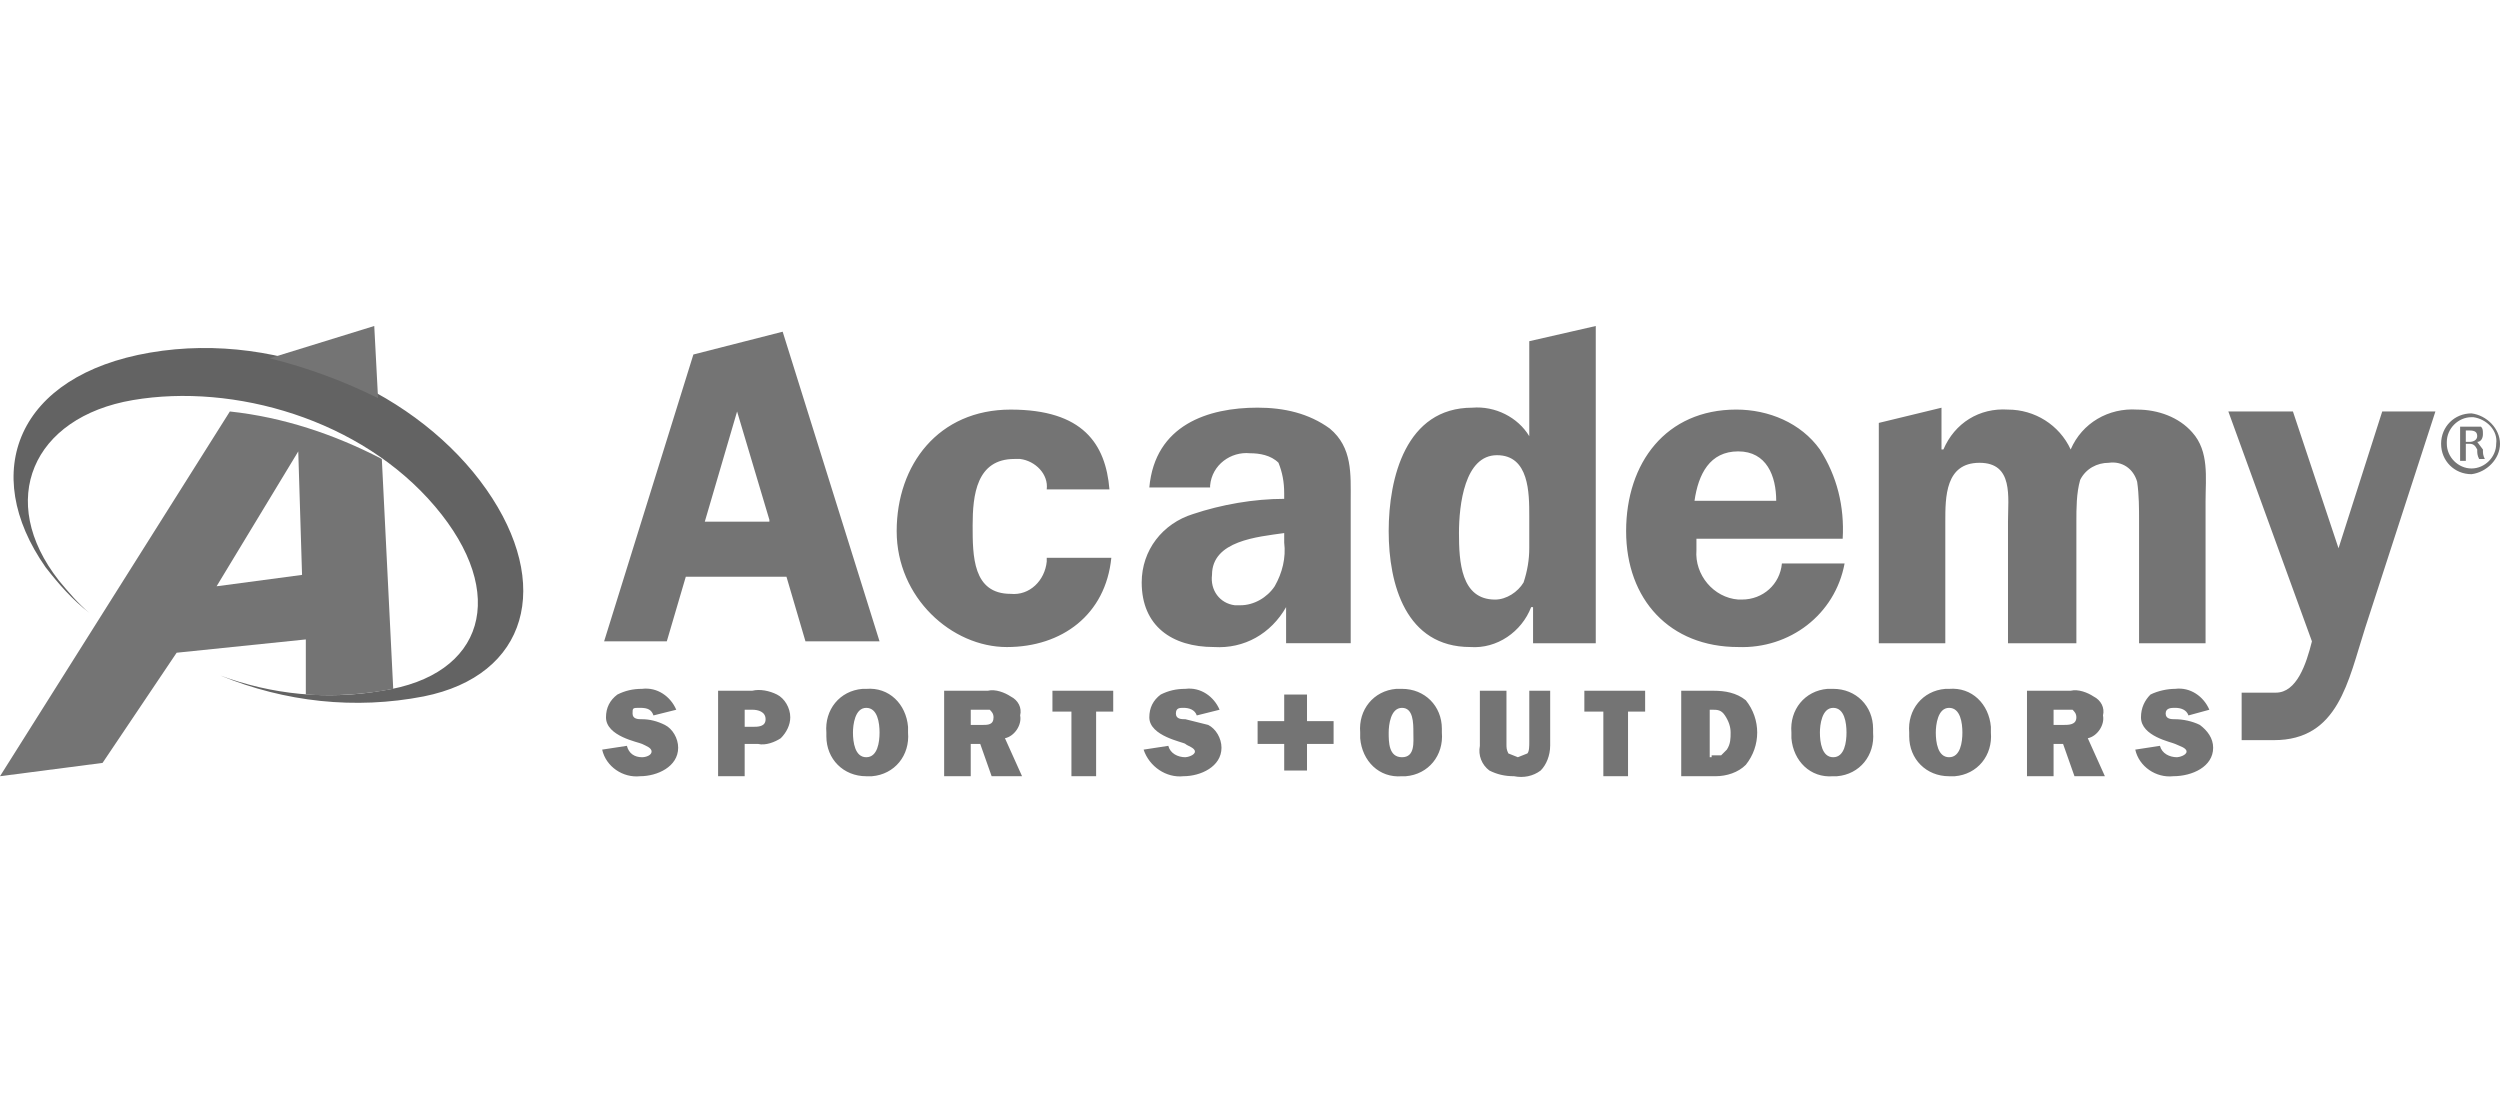 <?xml version="1.0" encoding="UTF-8"?><svg id="Layer_1" xmlns="http://www.w3.org/2000/svg" viewBox="0 0 136.507 60" width="136" height="60"><defs><style>.cls-1{fill:#636363;}.cls-2{fill:#747474;}</style></defs><path class="cls-1" d="M26.555,26.609c3.631,5.186,2.282,10.165-3.423,11.306-3.734.726-7.572.311-11.099-1.141,2.801,1.037,5.809,1.348,8.817.83,5.601-.83,6.95-5.29,2.904-10.062-4.045-4.772-10.995-6.742-16.493-5.809S-.207,27.232,3.216,31.588c.519.622,1.037,1.245,1.66,1.763-.934-.726-1.66-1.556-2.386-2.489-3.631-5.186-1.556-10.477,5.705-11.721,7.261-1.245,14.729,2.282,18.36,7.468h0Z"/><path class="cls-2" d="M11.825,31.9l4.668-.622-.207-6.742-4.46,7.365ZM12.551,22.356c2.904.311,5.705,1.245,8.298,2.593l.622,12.551c-1.556.311-3.216.415-4.772.311v-3.008l-7.054.726-4.045,6.016L0,42.272l12.551-19.916ZM14.729,19.452c2.075.519,4.045,1.245,5.913,2.178l-.207-3.942-5.705,1.763Z"/><path class="cls-2" d="M117.939,40.613c.104.415.519.622.934.622.104,0,.519-.104.519-.311s-.415-.311-.622-.415-1.867-.415-1.867-1.452c0-.519.207-.934.519-1.245.415-.207.934-.311,1.348-.311.83-.104,1.556.415,1.867,1.141l-1.141.311c-.104-.311-.415-.415-.726-.415-.207,0-.519,0-.519.311s.311.311.519.311c.415,0,.934.104,1.348.311.415.311.726.726.726,1.245,0,1.037-1.141,1.556-2.178,1.556-.934.104-1.867-.519-2.075-1.452l1.348-.207ZM112.649,39.472c.311,0,.726,0,.726-.415,0-.207-.104-.311-.207-.415h-1.037v.83h.519ZM113.272,42.272l-.622-1.763h-.519v1.763h-1.452v-4.668h2.386c.415-.104.934.104,1.245.311.415.207.622.622.519,1.037.104.519-.311,1.141-.83,1.245l.934,2.075h-1.66ZM105.7,39.887c0,.519.104,1.348.726,1.348s.726-.83.726-1.348-.104-1.348-.726-1.348-.726.934-.726,1.348ZM108.708,39.887c.104,1.245-.726,2.282-1.971,2.386h-.311c-1.245,0-2.178-.934-2.178-2.178v-.207c-.104-1.245.726-2.282,1.971-2.386h.207c1.245-.104,2.178.83,2.282,2.075v.311ZM99.372,39.887c0,.519.104,1.348.726,1.348s.726-.83.726-1.348-.104-1.348-.726-1.348-.726.934-.726,1.348ZM102.276,39.887c.104,1.245-.726,2.282-1.971,2.386h-.207c-1.245.104-2.178-.83-2.282-2.075v-.311c-.104-1.245.726-2.282,1.971-2.386h.311c1.245,0,2.178.934,2.178,2.178v.207ZM93.46,41.131h.519l.311-.311c.207-.311.207-.622.207-.934s-.104-.622-.311-.934-.415-.311-.726-.311h-.104v2.593h.104v-.104ZM91.8,37.605h1.763c.622,0,1.245.104,1.763.519.415.519.622,1.141.622,1.763s-.207,1.245-.622,1.763c-.415.415-1.037.622-1.66.622h-1.867v-4.668ZM88.895,42.272h-1.348v-3.527h-1.037v-1.141h3.319v1.141h-.934v3.527ZM84.643,40.613c0,.519-.207,1.037-.519,1.348-.415.311-.934.415-1.452.311-.519,0-.934-.104-1.348-.311-.415-.311-.622-.83-.519-1.348v-3.008h1.452v2.904c0,.207,0,.311.104.519l.519.207.519-.207c.104-.104.104-.415.104-.622v-2.801h1.141v3.008ZM75.826,39.887c0,.519,0,1.348.726,1.348s.622-.83.622-1.348,0-1.348-.622-1.348-.726.934-.726,1.348ZM78.73,39.887c.104,1.245-.726,2.282-1.971,2.386h-.207c-1.245.104-2.178-.83-2.282-2.075v-.311c-.104-1.245.726-2.282,1.971-2.386h.311c1.245,0,2.178.934,2.178,2.178v.207Z"/><path class="cls-2" d="M70.121,37.812h1.245v1.452h1.452v1.245h-1.452v1.452h-1.245v-1.452h-1.452v-1.245h1.452v-1.452Z"/><path class="cls-2" d="M63.793,40.613c.104.415.519.622.934.622.104,0,.519-.104.519-.311s-.415-.311-.519-.415-1.971-.415-1.971-1.452c0-.519.207-.934.622-1.245.415-.207.83-.311,1.348-.311.83-.104,1.556.415,1.867,1.141l-1.245.311c-.104-.311-.415-.415-.726-.415-.207,0-.415,0-.415.311s.311.311.519.311l1.245.311c.415.207.726.726.726,1.245,0,1.037-1.141,1.556-2.075,1.556-.934.104-1.867-.519-2.178-1.452l1.348-.207ZM59.851,42.272h-1.348v-3.527h-1.037v-1.141h3.319v1.141h-.934v3.527ZM53.628,39.472c.311,0,.622,0,.622-.415,0-.207-.104-.311-.207-.415h-1.037v.83h.622ZM54.146,42.272l-.622-1.763h-.519v1.763h-1.452v-4.668h2.386c.415-.104.934.104,1.245.311.415.207.622.622.519,1.037.104.519-.311,1.141-.83,1.245l.934,2.075h-1.66ZM46.574,39.887c0,.519.104,1.348.726,1.348s.726-.83.726-1.348-.104-1.348-.726-1.348-.726.934-.726,1.348ZM49.582,39.887c.104,1.245-.726,2.282-1.971,2.386h-.311c-1.245,0-2.178-.934-2.178-2.178v-.207c-.104-1.245.726-2.282,1.971-2.386h.207c1.245-.104,2.178.83,2.282,2.075v.311ZM41.077,39.575c.311,0,.726,0,.726-.415s-.415-.519-.726-.519h-.415v.934h.415ZM40.662,42.272h-1.452v-4.668h1.867c.415-.104.934,0,1.348.207s.726.726.726,1.245c0,.415-.207.83-.519,1.141-.311.207-.83.415-1.245.311h-.726v1.763ZM34.23,40.613c.104.415.415.622.83.622.207,0,.519-.104.519-.311s-.311-.311-.519-.415-1.971-.415-1.971-1.452c0-.519.207-.934.622-1.245.415-.207.83-.311,1.348-.311.83-.104,1.556.415,1.867,1.141l-1.245.311c-.104-.311-.311-.415-.726-.415s-.415,0-.415.311.311.311.519.311c.415,0,.83.104,1.245.311s.726.726.726,1.245c0,1.037-1.141,1.556-2.075,1.556-.934.104-1.867-.519-2.075-1.452l1.348-.207Z"/><path class="cls-2" d="M129.142,34.182c-.934,2.904-1.452,6.12-4.979,6.12h-1.763v-2.593h1.867c1.141,0,1.66-1.556,1.971-2.801l-4.564-12.551h3.527l2.489,7.468,2.386-7.468h2.904l-3.838,11.825ZM106.011,22.149v2.282h.104c.622-1.452,1.971-2.282,3.527-2.178,1.452,0,2.801.83,3.423,2.178.622-1.452,2.075-2.282,3.631-2.178,1.141,0,2.282.415,3.008,1.245.934,1.037.726,2.489.726,3.734v7.78h-3.631v-6.639c0-.726,0-1.452-.104-2.178-.207-.726-.83-1.141-1.556-1.037-.622,0-1.245.311-1.556.934-.207.726-.207,1.556-.207,2.282v6.639h-3.734v-6.639c0-1.348.311-3.216-1.556-3.216s-1.867,1.867-1.867,3.216v6.639h-3.631v-12.033l3.423-.83ZM96.986,27.232c0-1.348-.519-2.697-2.075-2.697s-2.178,1.245-2.386,2.697h4.46ZM92.63,29.306v.622c-.104,1.348.934,2.593,2.282,2.697h.207c1.141,0,2.075-.83,2.178-1.971h3.423c-.519,2.801-3.008,4.668-5.809,4.564-3.734,0-6.12-2.593-6.12-6.327s2.178-6.639,6.016-6.639c1.763,0,3.527.726,4.564,2.178.934,1.452,1.348,3.112,1.245,4.875h-7.987ZM83.502,28.062c0-1.245,0-3.319-1.763-3.319s-2.075,2.697-2.075,4.253.104,3.631,1.971,3.631c.622,0,1.245-.415,1.556-.934.207-.622.311-1.245.311-1.867v-1.763ZM83.709,35.011v-1.971h-.104c-.519,1.348-1.867,2.282-3.319,2.178-3.527,0-4.46-3.423-4.46-6.327s.934-6.742,4.564-6.742c1.245-.104,2.489.519,3.112,1.556v-5.186l3.631-.83v17.323h-3.423ZM70.121,28.995c-1.452.207-3.942.415-3.942,2.282-.104.83.415,1.556,1.245,1.66h.311c.726,0,1.452-.415,1.867-1.037.415-.726.622-1.556.519-2.386v-.519ZM70.224,35.011v-1.971c-.83,1.452-2.282,2.282-3.942,2.178-2.282,0-3.942-1.141-3.942-3.527,0-1.763,1.141-3.216,2.801-3.734,1.556-.519,3.319-.83,4.979-.83v-.311c0-.622-.104-1.141-.311-1.66-.415-.415-1.037-.519-1.556-.519-1.037-.104-2.075.622-2.178,1.763v.104h-3.319c.311-3.423,3.216-4.357,5.913-4.357,1.452,0,2.801.311,3.942,1.141,1.245,1.037,1.141,2.489,1.141,3.942v7.78h-3.527ZM57.154,26.609c.104-.83-.622-1.556-1.452-1.66h-.311c-2.075,0-2.282,1.971-2.282,3.631s0,3.734,2.075,3.734c1.037.104,1.867-.726,1.971-1.763v-.207h3.527c-.311,3.112-2.697,4.875-5.705,4.875s-6.016-2.697-6.016-6.327,2.282-6.639,6.224-6.639,5.186,1.867,5.394,4.357h-3.423ZM42.01,28.269l-1.763-5.913-1.763,6.016h3.527v-.104ZM48.026,34.908h-4.045l-1.037-3.527h-5.498l-1.037,3.527h-3.423l4.875-15.663,4.875-1.245,5.29,16.908ZM134.64,24.016h.207c.207,0,.415-.104.415-.311s-.104-.311-.415-.311h-.207v.622ZM134.64,25.053h-.311v-1.867h1.141c.104.104.104.207.104.415s-.104.415-.311.415l.311.415c0,.207,0,.311.104.519h-.311c-.104-.207-.104-.311-.104-.519-.104-.207-.207-.311-.415-.311h-.207v.934ZM134.951,22.668c-.726,0-1.348.622-1.348,1.348v.104c0,.726.622,1.348,1.348,1.348s1.348-.622,1.348-1.348c.104-.726-.519-1.348-1.245-1.452h-.104ZM134.951,22.46c.83.104,1.556.83,1.556,1.66s-.726,1.556-1.556,1.66c-.934,0-1.66-.726-1.66-1.66s.726-1.66,1.66-1.66Z"/></svg>